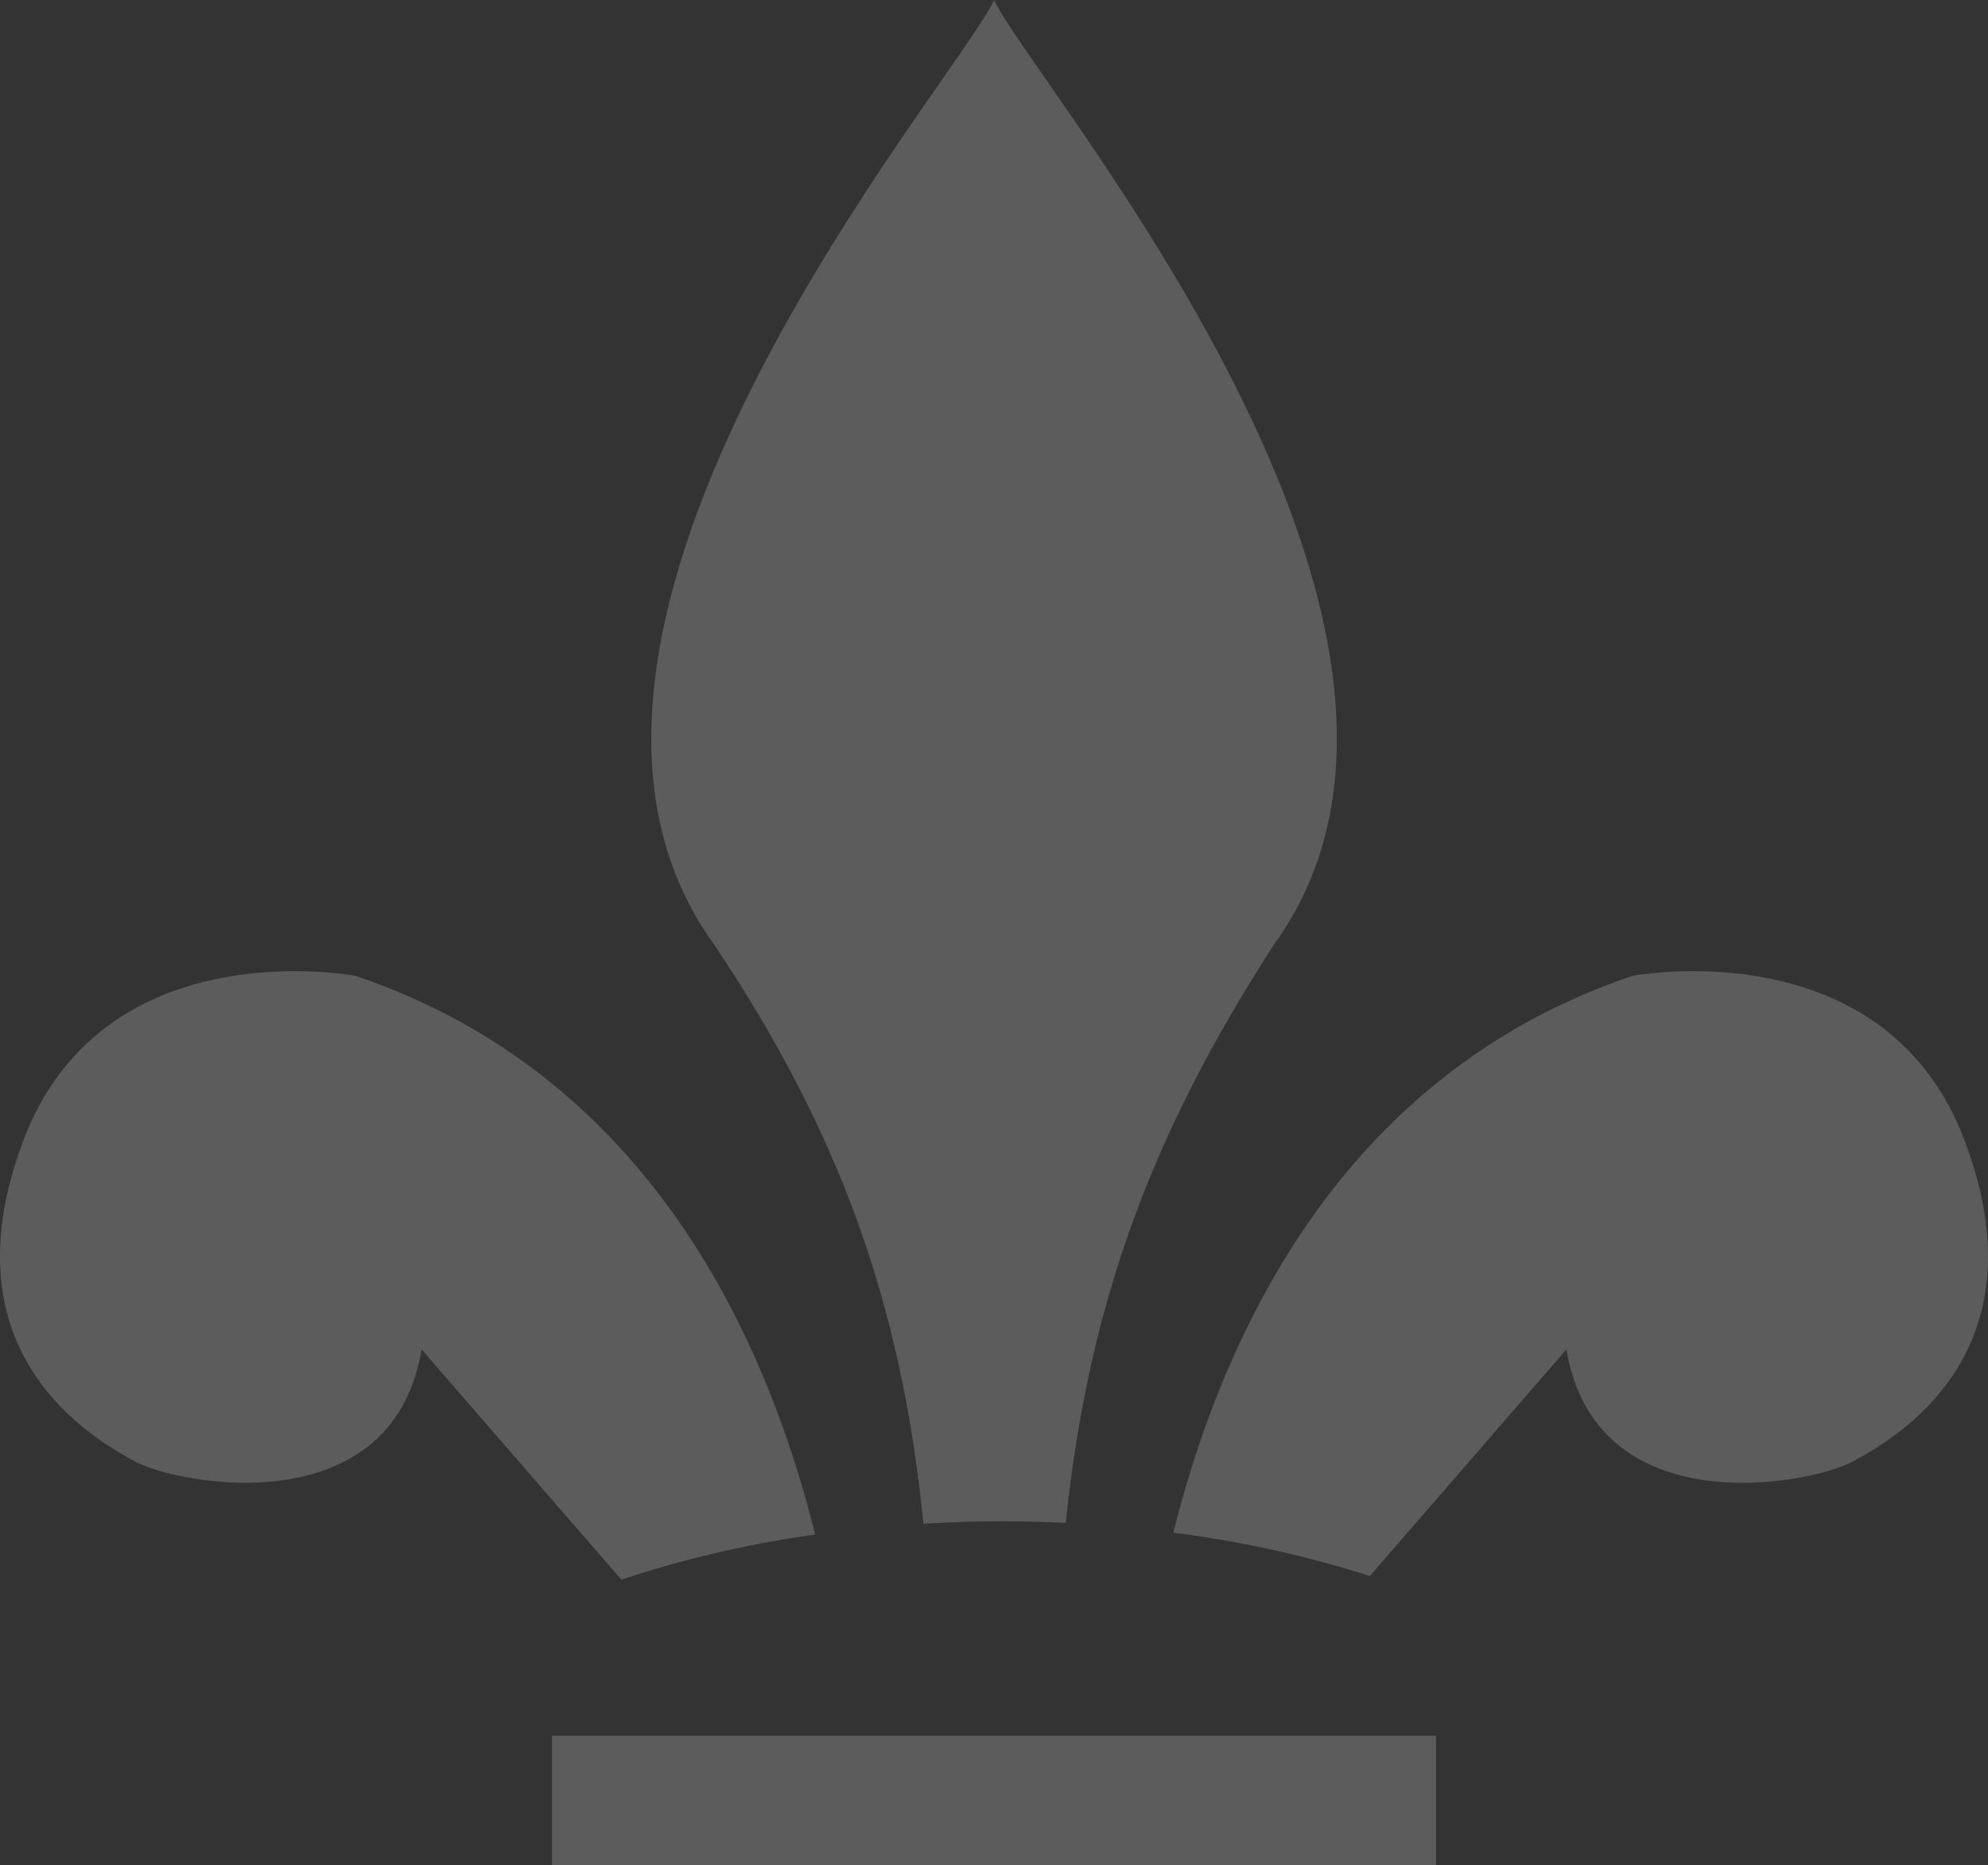 <svg xmlns="http://www.w3.org/2000/svg" width="178.006" height="166.983" viewBox="0 0 178.006 166.983">
  <rect x="0" y="0" width="178.006" height="166.983" fill="#333333" stroke="none"/>
  <g id="picto" transform="translate(0.002 -0.001)" opacity="0.2">
    <g id="Groupe_13" data-name="Groupe 13" transform="translate(0 -0.001)">
      <path id="Tracé_43" data-name="Tracé 43" d="M40.671,136.414c2.3-.132,4.632-.218,7-.218,1.942,0,3.853.057,5.745.147C55.473,116.593,61.139,101.5,72,84.656,92.732,56.25,50.4,7.387,47,0c-3.409,7.387-45.741,56.25-25,84.656,11,16.487,16.68,31.754,18.676,51.758" transform="translate(42.008 0.002)" fill="#fff"/>
      <path id="Tracé_44" data-name="Tracé 44" d="M100.2,39.417C92.992,20.4,70.47,24.73,70.47,24.73c-25.491,8.617-36.419,31.185-41.1,49.847a98.645,98.645,0,0,1,17.6,3.878l17.6-20.29C67.19,73.9,86.353,70.313,90.259,68.181s17.156-9.751,9.944-28.764" transform="translate(75.688 62.644)" fill="#fff"/>
      <path id="Tracé_45" data-name="Tracé 45" d="M37.747,58.165,55.64,78.787a96.8,96.8,0,0,1,17.349-4.039c-4.657-18.7-15.575-41.377-41.144-50.019,0,0-22.522-4.325-29.733,14.688S8.15,66.053,12.056,68.181,35.125,73.9,37.747,58.165" transform="translate(-0.001 62.644)" fill="#fff"/>
      <rect id="Rectangle_13" data-name="Rectangle 13" width="79.151" height="11.583" transform="translate(49.425 155.402)" fill="#fff"/>
    </g>
  </g>
</svg>
